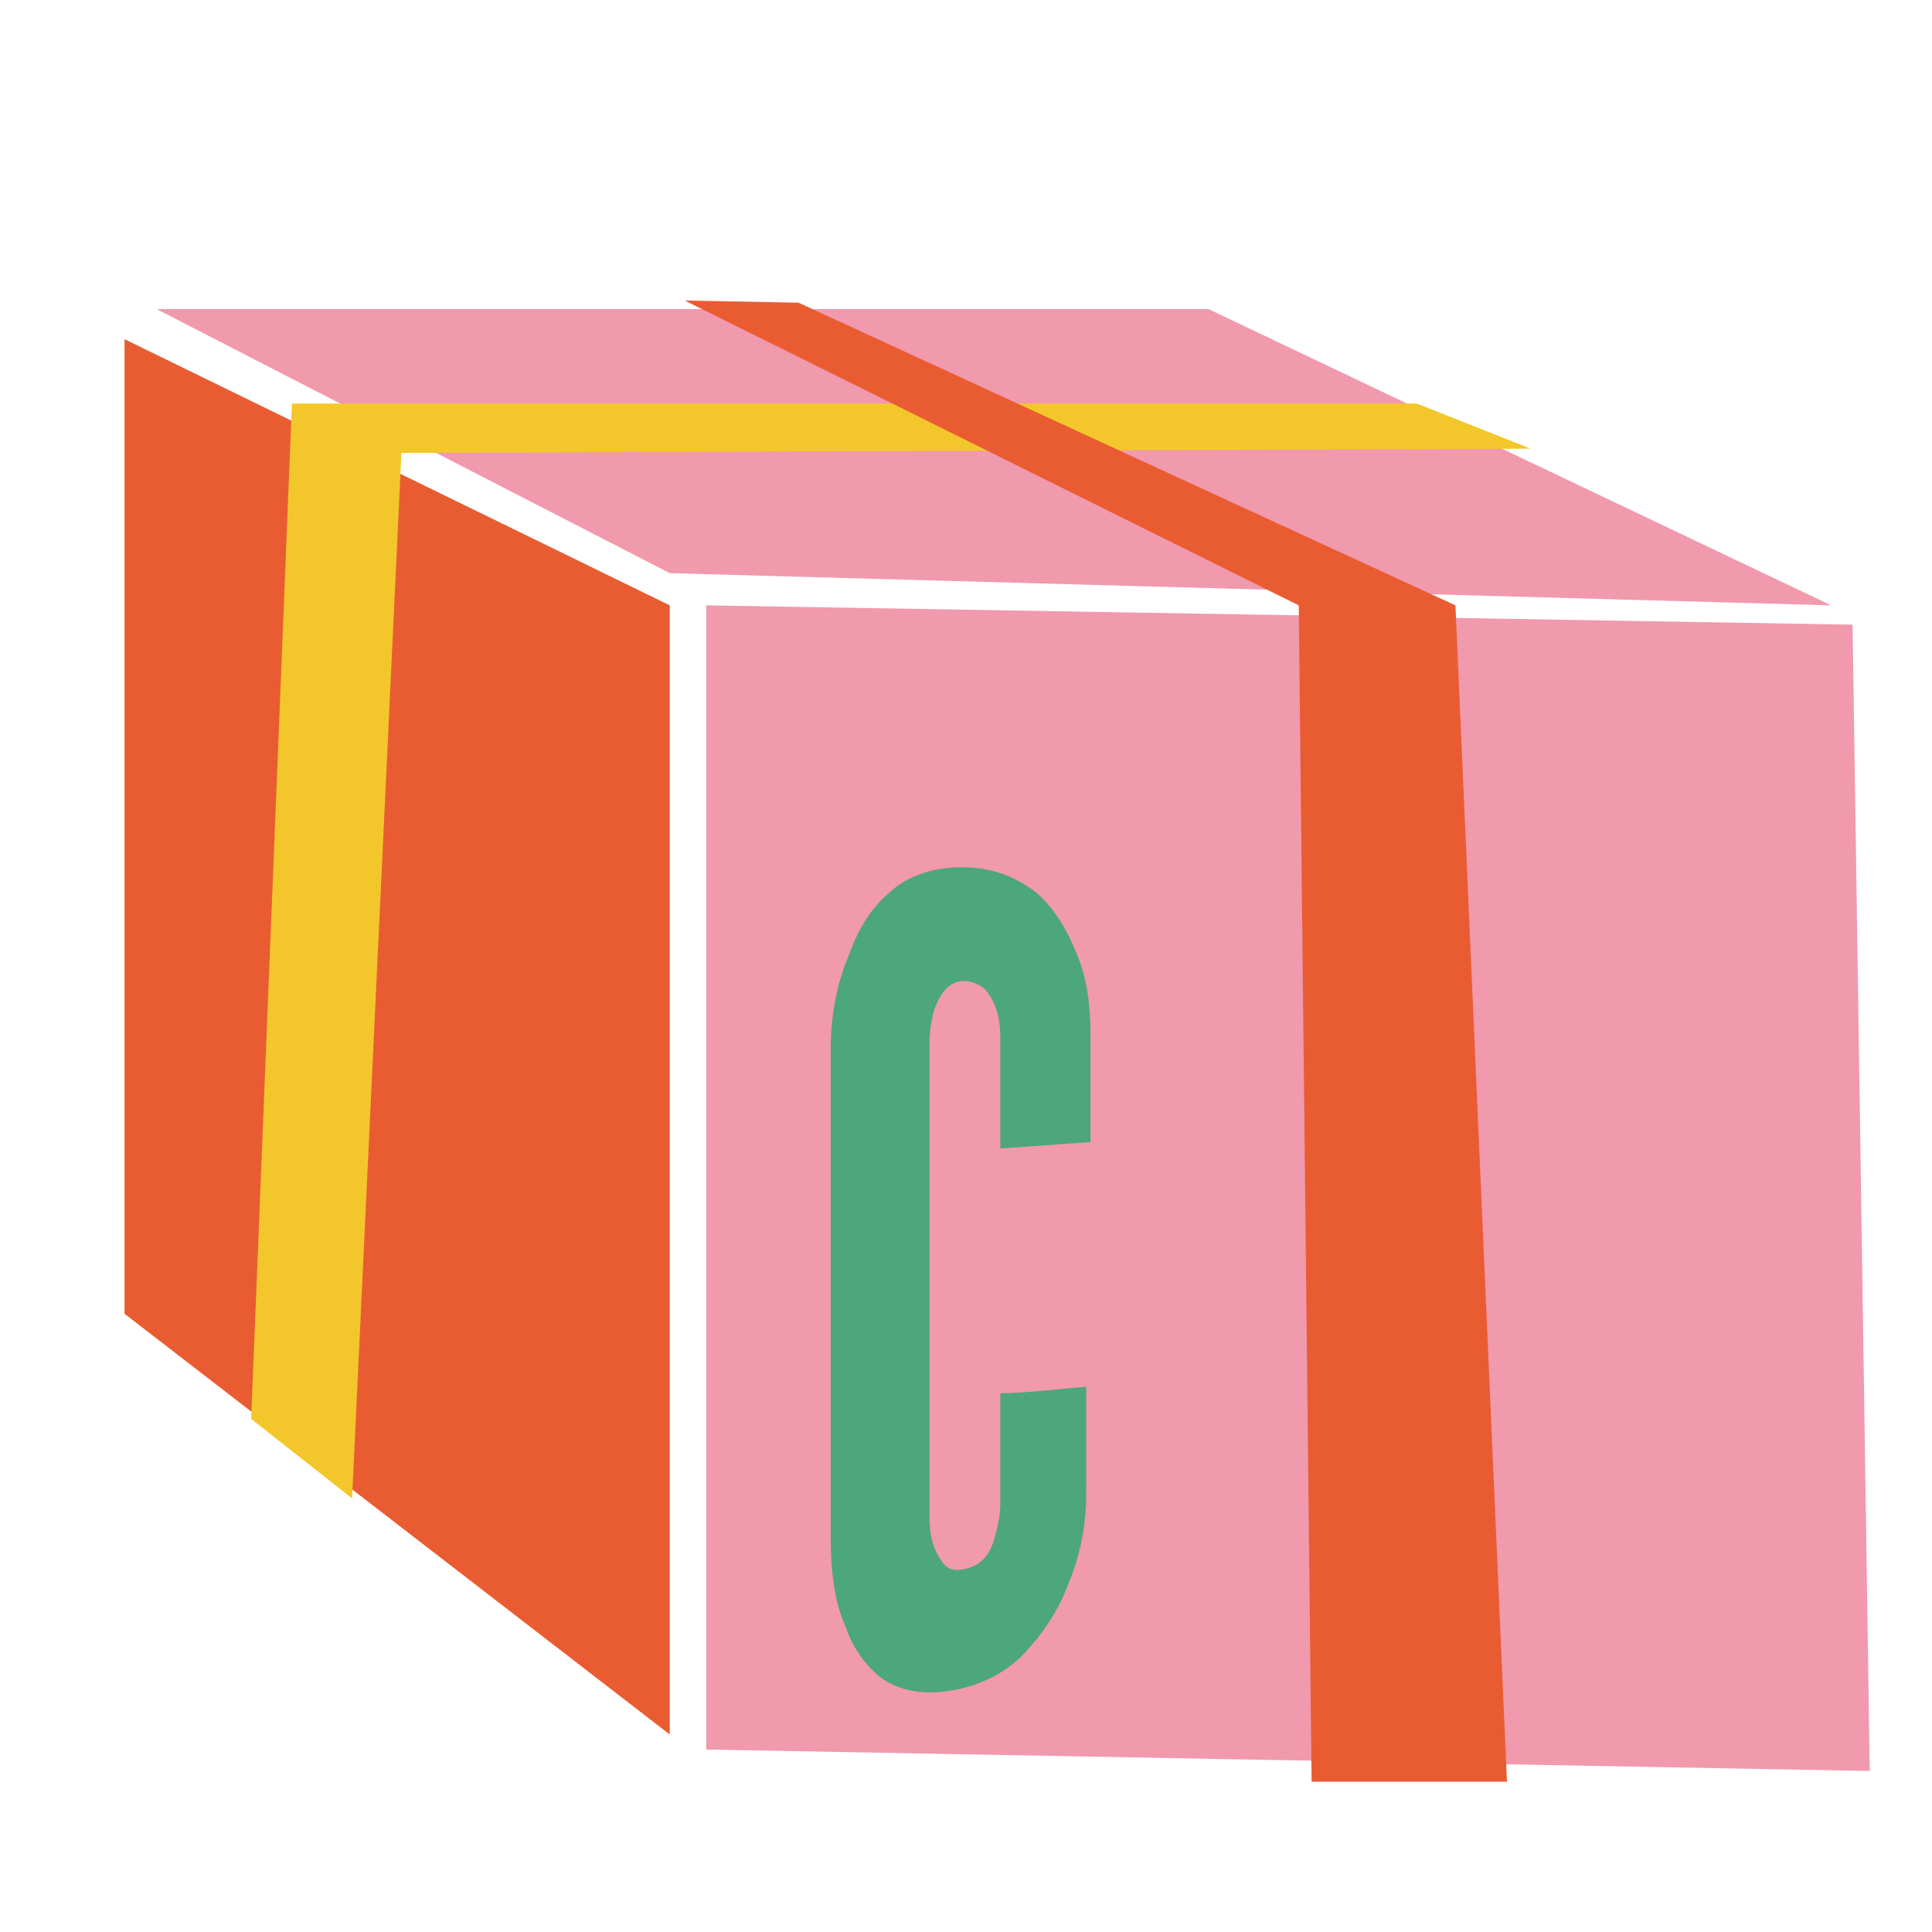 <?xml version="1.0" encoding="utf-8"?>
<!-- Generator: Adobe Illustrator 27.8.0, SVG Export Plug-In . SVG Version: 6.00 Build 0)  -->
<svg version="1.1" xmlns="http://www.w3.org/2000/svg" xmlns:xlink="http://www.w3.org/1999/xlink" x="0px" y="0px"
	 viewBox="0 0 90 90" style="enable-background:new 0 0 90 90;" xml:space="preserve">
<style type="text/css">
	.st0{display:none;}
	.st1{display:inline;fill:#EA5C32;}
	.st2{display:inline;fill:#F199AD;}
	.st3{display:inline;fill:#1F80C3;}
	.st4{display:inline;fill:#F3C72B;}
	.st5{display:inline;fill:#4DA77C;}
	.st6{fill:#F199AD;}
	.st7{fill:#E95C32;}
	.st8{fill:#F3C72B;}
	.st9{fill-rule:evenodd;clip-rule:evenodd;fill:#4DA77C;}
	.st10{display:inline;}
	.st11{fill:#1F80C3;}
	.st12{display:inline;fill:#E95C32;}
	.st13{fill:#4DA77C;}
	.st14{display:inline;fill:none;stroke:#1F80C3;stroke-width:3;stroke-miterlimit:10;}
</style>
<g id="Livello_3">
</g>
<g id="cookie" class="st0">
	<path class="st1" d="M77.9,45.1c-0.8-1-1.3-2.1-1.4-3.2c-3.5,1.3-6,0.8-8.1-1.6c-2.6-3-0.8-6.9,2.1-10.4c-5.2,3.4-8.5,3.6-11.5-0.1
		c-2.3-2.7-1.6-5.8,0-8.5c-1.6-0.1-3.1-1-4.4-2.6c-2.9-3.5-1.1-7.5,1.4-10.6c-3.5-1-7.2-1.6-11-1.6C23.7,6.5,6.4,23.8,6.4,45.1
		c0,21.3,17.3,38.6,38.6,38.6c20.4,0,37.1-15.9,38.5-35.9C81.3,47.9,79.6,47.1,77.9,45.1z"/>
	<path class="st2" d="M54.4,50.4c0,0-6.3,4.3-9.1,5.6C45.2,56.1,50,66.2,55.5,63C59.3,60.8,58.5,57.4,54.4,50.4z"/>
	<path class="st2" d="M28.2,24.9c0,0-6.3,4.3-9.1,5.6c-0.2,0.1,4.7,10.1,10.2,6.9C33.1,35.3,32.3,31.9,28.2,24.9z"/>
	<path class="st2" d="M26.2,49.4c0,0-6.3,4.3-9.1,5.6c-0.2,0.1,4.7,10.1,10.2,6.9C31.1,59.8,30.3,56.3,26.2,49.4z"/>
	<path class="st2" d="M47.7,31.5c0,0-6.3,4.3-9.1,5.6c-0.2,0.1,4.7,10.1,10.2,6.9C52.6,41.9,51.8,38.5,47.7,31.5z"/>
	<path class="st2" d="M73,49.4c0,0-5.2,3.6-7.5,4.7c-0.1,0.1,3.9,8.4,8.4,5.7C77,58,76.3,55.2,73,49.4z"/>
	<path class="st2" d="M44.8,67.2c0,0-5.2,3.6-7.5,4.7c-0.1,0.1,3.9,8.4,8.4,5.7C48.9,75.8,48.2,72.9,44.8,67.2z"/>
	<path class="st2" d="M39.3,12.9c0,0-5.2,3.6-7.5,4.7c-0.1,0.1,3.9,8.4,8.4,5.7C43.3,21.5,42.6,18.6,39.3,12.9z"/>
</g>
<g id="privacy" class="st0">
	<polygon class="st3" points="12.1,45.7 7.8,83 70.3,84.8 65.8,43.9 	"/>
	<path class="st3" d="M12.1,45.2l7.6-0.4c0,0,2.4-21.1,18.4-20.9C53.9,24,58.3,43.2,58.3,43.2l7.2-0.4c0,0-4.3-25.2-27.5-23.7
		C19.7,20.3,13.2,33.5,12.1,45.2z"/>
	<polygon class="st2" points="36.4,60.3 33.7,75.7 44,74.6 38.9,60.3 	"/>
	<ellipse class="st2" cx="37.3" cy="57.3" rx="5.3" ry="4.3"/>
	<path class="st4" d="M62.2,30.3l24.5-5.7c0-1.9-0.9-3.9-1.7-4.9c-0.6-0.9-1.5-2.2-2.7-2.7L62.2,30.3z"/>
	<path class="st4" d="M55.8,23.6L69.7,4.7c-3.4-1-5.6-2.6-12.9,0.3L55.8,23.6z"/>
	<path class="st4" d="M55.6,28.1l24.8-15.8c-0.9-2.5-4-5.2-7.4-5.7L55.6,28.1z"/>
</g>
<g id="termini" class="st0">
	<polygon class="st4" points="7.5,15.2 8.5,86.6 65.7,87.6 64.4,10.7 	"/>
	<polygon class="st2" points="12.2,9.2 13.2,80.6 70.5,81.7 69.2,4.7 	"/>
	<polygon class="st3" points="46.2,33.1 62.6,61.1 86.2,20.1 84.4,14.9 78,16 63.4,50.7 52.4,30.4 47.6,29.3 	"/>
	<polyline class="st3" points="14.7,11.5 18.1,11.3 18.3,14.7 14.9,14.9 	"/>
	
		<rect x="18.2" y="11.2" transform="matrix(0.999 -5.051779e-02 5.051779e-02 0.999 -0.627 1.024)" class="st5" width="3.4" height="3.4"/>
	
		<rect x="21.6" y="11" transform="matrix(0.999 -5.051779e-02 5.051779e-02 0.999 -0.614 1.196)" class="st3" width="3.4" height="3.4"/>
	
		<rect x="25.1" y="10.9" transform="matrix(0.999 -5.051779e-02 5.051779e-02 0.999 -0.601 1.369)" class="st5" width="3.4" height="3.4"/>
	
		<rect x="28.5" y="10.7" transform="matrix(0.999 -5.051779e-02 5.051779e-02 0.999 -0.588 1.542)" class="st3" width="3.4" height="3.4"/>
	
		<rect x="31.9" y="10.5" transform="matrix(0.999 -5.051779e-02 5.051779e-02 0.999 -0.575 1.715)" class="st5" width="3.4" height="3.4"/>
	
		<rect x="35.3" y="10.3" transform="matrix(0.999 -5.051779e-02 5.051779e-02 0.999 -0.562 1.888)" class="st3" width="3.4" height="3.4"/>
	
		<rect x="38.8" y="10.2" transform="matrix(0.999 -5.051779e-02 5.051779e-02 0.999 -0.549 2.061)" class="st5" width="3.4" height="3.4"/>
	
		<rect x="42.2" y="10" transform="matrix(0.999 -5.051779e-02 5.051779e-02 0.999 -0.535 2.233)" class="st3" width="3.4" height="3.4"/>
	
		<rect x="45.6" y="9.8" transform="matrix(0.999 -5.051779e-02 5.051779e-02 0.999 -0.522 2.406)" class="st5" width="3.4" height="3.4"/>
	
		<rect x="49.1" y="9.6" transform="matrix(0.999 -5.051779e-02 5.051779e-02 0.999 -0.509 2.579)" class="st3" width="3.4" height="3.4"/>
	
		<rect x="52.5" y="9.5" transform="matrix(0.999 -5.051779e-02 5.051779e-02 0.999 -0.496 2.752)" class="st5" width="3.4" height="3.4"/>
	
		<rect x="55.9" y="9.3" transform="matrix(0.999 -5.051779e-02 5.051779e-02 0.999 -0.483 2.925)" class="st3" width="3.4" height="3.4"/>
	
		<rect x="59.3" y="9.1" transform="matrix(0.999 -5.051779e-02 5.051779e-02 0.999 -0.47 3.098)" class="st5" width="3.4" height="3.4"/>
	<polyline class="st3" points="66.3,12.3 62.8,12.5 62.7,9 66.1,8.9 	"/>
	<polyline class="st3" points="16,73.8 19.5,73.8 19.5,77.3 16,77.3 	"/>
	<rect x="19.5" y="73.8" class="st5" width="3.4" height="3.4"/>
	<rect x="22.9" y="73.8" class="st3" width="3.4" height="3.4"/>
	<rect x="26.3" y="73.8" class="st5" width="3.4" height="3.4"/>
	<rect x="29.7" y="73.8" class="st3" width="3.4" height="3.4"/>
	<rect x="33.2" y="73.8" class="st5" width="3.4" height="3.4"/>
	<rect x="36.6" y="73.8" class="st3" width="3.4" height="3.4"/>
	<rect x="40" y="73.8" class="st5" width="3.4" height="3.4"/>
	<rect x="43.5" y="73.8" class="st3" width="3.4" height="3.4"/>
	<rect x="46.9" y="73.8" class="st5" width="3.4" height="3.4"/>
	<rect x="50.3" y="73.8" class="st3" width="3.4" height="3.4"/>
	<rect x="53.8" y="73.8" class="st5" width="3.4" height="3.4"/>
	<rect x="57.2" y="73.8" class="st3" width="3.4" height="3.4"/>
	<rect x="60.6" y="73.8" class="st5" width="3.4" height="3.4"/>
	<polyline class="st3" points="67.5,77.3 64,77.3 64,73.8 67.5,73.8 	"/>
</g>
<g id="spediz">
	<polygon class="st6" points="32.9,28.2 32.9,81.5 87.1,82.5 86.3,29.1 	"/>
	<polygon class="st7" points="31.2,28.2 31.2,80.8 5.8,61.2 5.8,15.8 	"/>
	<polygon class="st6" points="7.3,14.4 31.2,26.7 85.3,28.2 56.3,14.4 	"/>
	<polygon class="st8" points="11.7,66.1 13.6,18.8 66,18.8 71.3,20.9 18.7,21.1 16.4,69.8 	"/>
	<polygon class="st7" points="70.2,83 67.8,28.2 37.2,14.1 31.9,14 60.5,28.2 61.1,83 	"/>
	<path class="st9" d="M50.6,64.6c0,1.7,0,3.3,0,5c0,1.5-0.3,2.9-0.8,4.1c-0.4,1.1-1,2.1-1.8,3c-0.8,1-2,1.7-3.4,2
		c-1.5,0.3-2.6,0.1-3.5-0.5c-0.8-0.6-1.4-1.5-1.7-2.4c-0.5-1.1-0.7-2.5-0.7-4.1V48.8c0-1.5,0.3-3,0.8-4.2c0.4-1.1,0.9-2.1,1.8-2.9
		c0.8-0.8,2-1.3,3.5-1.3s2.6,0.5,3.5,1.2c0.8,0.7,1.4,1.7,1.8,2.7c0.5,1.1,0.7,2.4,0.7,3.9c0,1.7,0,3.3,0,5
		c-1.4,0.1-2.8,0.2-4.2,0.3c0-1.7,0-3.4,0-5.1c0-1-0.2-1.7-0.7-2.3c-0.2-0.2-0.6-0.4-1-0.4c-0.8,0-1.2,0.8-1.4,1.4
		c-0.1,0.4-0.2,0.9-0.2,1.4c0,7.4,0,14.8,0,22.2c0,1.1,0.3,1.7,0.7,2.2c0.2,0.2,0.5,0.3,0.9,0.2c1-0.2,1.3-0.9,1.5-1.7
		c0.1-0.4,0.2-0.8,0.2-1.4c0-1.7,0-3.4,0-5.1C47.8,64.9,49.3,64.7,50.6,64.6"/>
</g>
<g id="resi" class="st0">
	<g class="st10">
		<path class="st11" d="M20.8,75.4c-0.4,0.8-0.9,2.2-1.3,3c-0.4,0.9-0.8,0.2-0.9,0c-1.9-3.8-7.5-18.9-7.9-20c-0.4-1,0.2-1,1-0.5
			c2.5,1.5,12.4,3.8,14.3,4.1c1.5,0.3,1.7,0.6,1,2c-0.4,0.9-0.8,1.8-1.3,2.7c2.7,1.8,5.5,3.4,8.4,4.5c17,6.5,33.3,5,49-4.1
			c0.2-0.1,0.4-0.2,0.6-0.4c0.4-0.3,0.9-0.3,1.2,0.1c0.4,0.4,0.3,0.8-0.1,1.2c-0.4,0.4-0.8,0.8-1.2,1.2c-9.4,9.3-20.8,14.1-34,14.5
			c-9.9,0.3-19-2.3-27.5-7.5c-0.2-0.1-0.4-0.2-0.6-0.4C21.6,75.9,21,75.5,20.8,75.4z"/>
	</g>
	<path class="st12" d="M84.1,40.1c0.5,1.4,0,1.9-1.1,0.8s-3.7,0-5.7-0.3c-2-0.3-2.7-1.5-3.2-4.7c-0.5-3.2-1.9-6.7-2.7-8.2
		c-0.9-1.7,0-2.9-0.9-4.7c-0.8-1.8-0.8-2.3-2.1-3.5s0.1-1,0.8-0.1c0.7,0.9,9.2,10.5,11,13.2C82.3,35.6,83.1,37.4,84.1,40.1z"/>
	<path class="st12" d="M82.8,44.2c-0.2,0.1-0.7-0.1-1.2-0.7c-1.2-1.2-3.7,0-5.7-0.3c-2-0.3-2.7-1.5-3.2-4.7
		c-0.5-3.2-1.9-6.7-2.7-8.2c-0.9-1.7,0-2.9-0.9-4.7s-0.3-1.5-1.7-3.3c-0.1-0.1-0.6-1-0.7-1.1c-1.9-1.5-6.1-3.6-9.3-3.6
		c-2.7,0-7.2,5.1-7.1,9.1c0,2.3,0.7,4.3,2.5,5.4c0.9,0.5,10.1,5.9,13.9,9.1c3.7,3.2,5,8.4,5.8,11c0.9,2.6,0.9,6,2.4,8
		c1.5,2,5.9-3.6,7.2-7.2C83.5,49.8,83.6,47.1,82.8,44.2z M66.9,30.4c-1.2,0.4-4.6,2.8-6,2.6c-1.4-0.2-2.6,0.6-4.8-0.3
		c-2.2-0.9-3.2-1.6-3.5-3c-0.3-1.3-1.1-2.4-0.9-3.3c0.3-1,0.5-2.7,1.5-3.2c1-0.5,1.4-3.4,3-3.7c1.5-0.3,5.2-0.5,5.9,0.2
		c0.8,0.7,3.3,1,3.9,1.9c0.6,0.9,0.7,2.1,0.9,2.5c0.2,0.4,1.9,2.4,1.6,3.8C68.4,28.4,68.2,30,66.9,30.4z"/>
	<path class="st12" d="M27.2,23.2c-1.3-0.6-1.9-0.3-0.9,1S25.9,28,26,30c0.1,2,1.2,2.8,4.3,3.7c3.1,0.8,6.4,2.7,7.8,3.6
		c1.6,1.1,2.9,0.4,4.6,1.4c1.7,1,2.2,1.1,3.2,2.4s1,0,0.2-0.8s-9.4-10.3-11.9-12.5C31.6,25.5,29.8,24.5,27.2,23.2z"/>
	<path class="st12" d="M47.2,53c0.4-3.1-1.3-7.6-2.5-9.6c-0.1-0.1-0.9-0.7-1-0.8c-1.6-1.5-1.4-1-3.1-2c-1.7-1-3-0.3-4.6-1.4
		c-1.4-0.9-4.7-2.8-7.8-3.6c-3.1-0.8-4.2-1.7-4.3-3.7c-0.1-2,1.4-4.4,0.4-5.7c-0.5-0.6-0.7-1.1-0.5-1.3c-2.7-1.1-5.4-1.3-8.9-0.5
		c-3.7,0.9-9.8,4.6-8,6.3c1.8,1.8,5.1,2.1,7.6,3.3c2.5,1.2,7.5,3,10.3,7.1S31.8,55,32.2,56c0.8,1.9,2.8,2.8,5.1,3.1
		C41.2,59.6,46.8,55.7,47.2,53z M41.4,56.7c-0.6,1-2.4,1-3.4,1.1c-1,0.2-1.9-0.8-3.2-1.2c-1.3-0.4-1.9-1.5-2.6-3.8
		c-0.7-2.3,0.2-3.3,0.2-4.8c0-1.4,2.7-4.5,3.2-5.7c0.5-1.2,2.1-1.2,2.8-1.3c1.5-0.2,3.3,1.7,3.6,2c0.3,0.3,1.5,0.5,2.4,1.2
		c0.8,0.7,0.8,3.2,1.5,4.1c0.6,0.8,0,4.4-0.5,5.9C44.9,55.6,42.1,55.7,41.4,56.7z"/>
	<polygon class="st4" points="36.1,18.2 41.9,25.1 49.2,17.7 	"/>
	<polygon class="st5" points="20.9,15.6 15.1,8.7 7.9,16.1 	"/>
	<polygon class="st5" points="51.5,45.5 57.3,52.5 64.6,45.1 	"/>
	<polygon class="st2" points="65,64 59.2,57.1 52,64.5 	"/>
	<polygon class="st2" points="71.3,11.8 77.1,18.7 84.4,11.3 	"/>
	<polygon class="st2" points="24.3,50.7 18.5,43.8 11.2,51.2 	"/>
</g>
<g id="pagamenti" class="st0">
	<g class="st10">
		<circle class="st7" cx="44.5" cy="44.7" r="39.6"/>
		<circle class="st8" cx="44.5" cy="44.7" r="30.6"/>
		<path class="st13" d="M35.3,14.5c0,0,4.1-1,5.8-1.1c0.1,0-0.4-6.2-3.9-5.6C34.8,8.1,34.6,10.1,35.3,14.5z"/>
		<path class="st6" d="M48.5,13.3c0,0-4.2-0.3-5.9-0.1C42.5,13.1,42,7,45.5,7C47.9,6.9,48.5,8.8,48.5,13.3z"/>
		<path class="st13" d="M35.6,75.7c0,0,4.1,1,5.8,1.1c0.1,0-0.4,6.2-3.9,5.6C35.1,82,34.9,80,35.6,75.7z"/>
		<path class="st6" d="M48.8,76.8c0,0-4.2,0.3-5.9,0.2c-0.1,0-0.6,6.1,3,6.1C48.2,83.1,48.8,81.2,48.8,76.8z"/>
		<path class="st13" d="M22.5,21.9c0,0,3.2-2.8,4.7-3.7c0.1,0-3.2-5.3-6-3.2C19.2,16.6,19.8,18.4,22.5,21.9z"/>
		<path class="st6" d="M33.7,14.8c0,0-3.9,1.7-5.3,2.6c-0.1,0.1-3.3-5.2-0.2-6.8C30.3,9.5,31.6,10.9,33.7,14.8z"/>
		<path class="st13" d="M49.6,76.7c0,0,4-1.2,5.6-2c0.1,0,2.7,5.5-0.6,6.8C52.4,82.4,51.2,80.9,49.6,76.7z"/>
		<path class="st6" d="M61.6,71.1c0,0-3.5,2.4-5.1,3.1c-0.1,0,2.6,5.6,5.6,3.8C64.3,76.8,63.9,74.9,61.6,71.1z"/>
		<path class="st13" d="M14.5,33.7c0,0,1.7-3.8,2.7-5.3c0.1-0.1-5.1-3.4-6.8-0.4C9.2,30.2,10.5,31.5,14.5,33.7z"/>
		<path class="st6" d="M21.6,22.5c0,0-2.8,3.1-3.8,4.6c-0.1,0.1-5.2-3.3-3.1-6.1C16.3,19.1,18.1,19.8,21.6,22.5z"/>
		<path class="st13" d="M63.1,70.6c0,0,3.4-2.5,4.6-3.8c0.1-0.1,4.5,4.3,1.8,6.6C67.6,75,66,74,63.1,70.6z"/>
		<path class="st6" d="M72.4,61.2c0,0-2.4,3.4-3.7,4.7c-0.1,0.1,4.4,4.4,6.6,1.7C76.9,65.7,75.8,64,72.4,61.2z"/>
		<path class="st13" d="M12.5,48.3c0,0-0.2-4.2,0-5.9c0-0.1-6.1-0.7-6.2,2.8C6.2,47.7,8,48.3,12.5,48.3z"/>
		<path class="st6" d="M13.7,35.2c0,0-1.1,4.1-1.2,5.8c0,0.1-6.1-0.6-5.5-4C7.4,34.6,9.4,34.3,13.7,35.2z"/>
		<path class="st13" d="M72.7,60.7c0,0,1.9-3.8,2.3-5.5c0-0.1,5.9,1.7,4.6,5C78.8,62.5,76.8,62.4,72.7,60.7z"/>
		<path class="st6" d="M76.3,48.6c0,0-0.6,4.2-1.1,5.8c0,0.1,5.9,1.9,6.6-1.5C82.3,50.5,80.6,49.6,76.3,48.6z"/>
		<path class="st13" d="M72.4,29.2c0,0,1.8,3.8,2.3,5.5c0,0.1,5.9-1.6,4.7-4.9C78.5,27.5,76.5,27.6,72.4,29.2z"/>
		<path class="st6" d="M75.8,41.4c0,0-0.5-4.2-1-5.8c0-0.1,5.9-1.8,6.6,1.7C81.9,39.6,80.2,40.5,75.8,41.4z"/>
		<path class="st13" d="M76.2,48c0,0,0.2-4.2,0-5.9c0-0.1,6.1-0.7,6.2,2.8C82.5,47.3,80.6,47.9,76.2,48z"/>
		<path class="st6" d="M14.6,55.5c0,0-1.1-4.1-1.3-5.8c0-0.1-6.1,0.7-5.4,4.1C8.3,56.2,10.2,56.4,14.6,55.5z"/>
		<path class="st13" d="M62.5,18.7c0,0,3.3,2.6,4.5,3.8c0.1,0.1,4.5-4.2,1.9-6.5C67.2,14.3,65.5,15.4,62.5,18.7z"/>
		<path class="st6" d="M71.7,28.2c0,0-2.4-3.5-3.6-4.7c-0.1-0.1,4.4-4.3,6.6-1.6C76.3,23.8,75.2,25.5,71.7,28.2z"/>
		<path class="st13" d="M14.8,56.3c0,0,2,3.7,3,5.1c0.1,0.1-4.9,3.8-6.8,0.8C9.8,60.1,11.1,58.7,14.8,56.3z"/>
		<path class="st6" d="M21.8,67c0,0-3-2.9-4-4.3c-0.1-0.1-5,3.6-2.7,6.3C16.7,70.7,18.5,69.9,21.8,67z"/>
		<path class="st13" d="M49.6,13.2c0,0,4.1,0.8,5.8,1.5c0.1,0,2.2-5.8-1.2-6.7C51.8,7.3,50.8,9,49.6,13.2z"/>
		<path class="st6" d="M61.8,17.9c0,0-3.6-2.2-5.2-2.8c-0.1,0,2.2-5.8,5.4-4.2C64.1,12,63.8,14,61.8,17.9z"/>
		<path class="st13" d="M22.8,68.3c0,0,3.1,2.8,4.6,3.7c0.1,0.1-3.3,5.2-6.1,3.1C19.3,73.6,20,71.8,22.8,68.3z"/>
		<path class="st6" d="M34.5,75.6c0,0-3.8-1.7-5.3-2.7c-0.1-0.1-3.4,5.1-0.3,6.8C31,80.9,32.4,79.5,34.5,75.6z"/>
	</g>
	<g class="st10">
		<path class="st11" d="M31.5,51.9c0-0.5,0.2-1,0.5-1.5c0.4-0.5,0.8-0.8,1.3-0.8c0.2,0,0.3,0,0.3,0.1c0.9,0.9,2.2,1.9,4,2.7
			c1.8,0.9,3.5,1.4,5.3,1.7v-10c-1.3,0-2.3-0.1-3.2-0.2c-0.9-0.1-1.8-0.3-2.8-0.6c-1-0.3-1.8-0.7-2.5-1.2s-1.1-1.2-1.6-2.2
			c-0.4-0.9-0.6-2.1-0.6-3.3c0-2.4,1-4.3,3.1-5.7c2.1-1.4,4.6-2.2,7.6-2.4v-3.2c0-0.9,0.6-1.3,1.8-1.3c0.5,0,0.9,0.1,1.2,0.3
			c0.3,0.2,0.5,0.5,0.5,0.9v3.3c2.1,0.2,4,0.7,5.8,1.5c1.7,0.8,3,1.8,3.9,3.1c0,0.1,0,0.1,0,0.2c0,0.4-0.3,0.7-0.8,1.1
			c-0.5,0.4-1,0.6-1.4,0.6c-0.1,0-0.3-0.1-0.6-0.2c-2.1-1.6-4.4-2.6-7-2.9V41c1.5,0,2.8,0.1,3.9,0.3c1.1,0.2,2.1,0.6,3.2,1.1
			c1.1,0.5,1.9,1.4,2.5,2.5c0.6,1.1,0.9,2.5,0.9,4.2c0,5.5-3.5,8.5-10.5,8.8v3.3c0,0.4-0.2,0.7-0.5,1c-0.3,0.2-0.8,0.4-1.2,0.4
			c-1.2,0-1.8-0.4-1.8-1.3v-3.4c-4.7-0.5-8.4-2.2-11.1-5C31.6,52.6,31.5,52.3,31.5,51.9z M35.6,37c0,0.8,0.2,1.5,0.5,2
			c0.4,0.5,0.9,0.9,1.6,1.2c0.7,0.3,1.5,0.4,2.2,0.6c0.8,0.1,1.7,0.2,2.8,0.2v-8.8c-2,0.2-3.7,0.6-5.1,1.4
			C36.4,34.3,35.6,35.5,35.6,37z M46.4,54.4c4.6-0.3,7-2.1,7-5.6c0-0.9-0.2-1.6-0.5-2.2c-0.3-0.6-0.9-1-1.6-1.3s-1.4-0.5-2.2-0.6
			c-0.7-0.1-1.6-0.2-2.7-0.3V54.4z"/>
	</g>
	<circle class="st14" cx="45" cy="44.7" r="26.8"/>
</g>
</svg>
